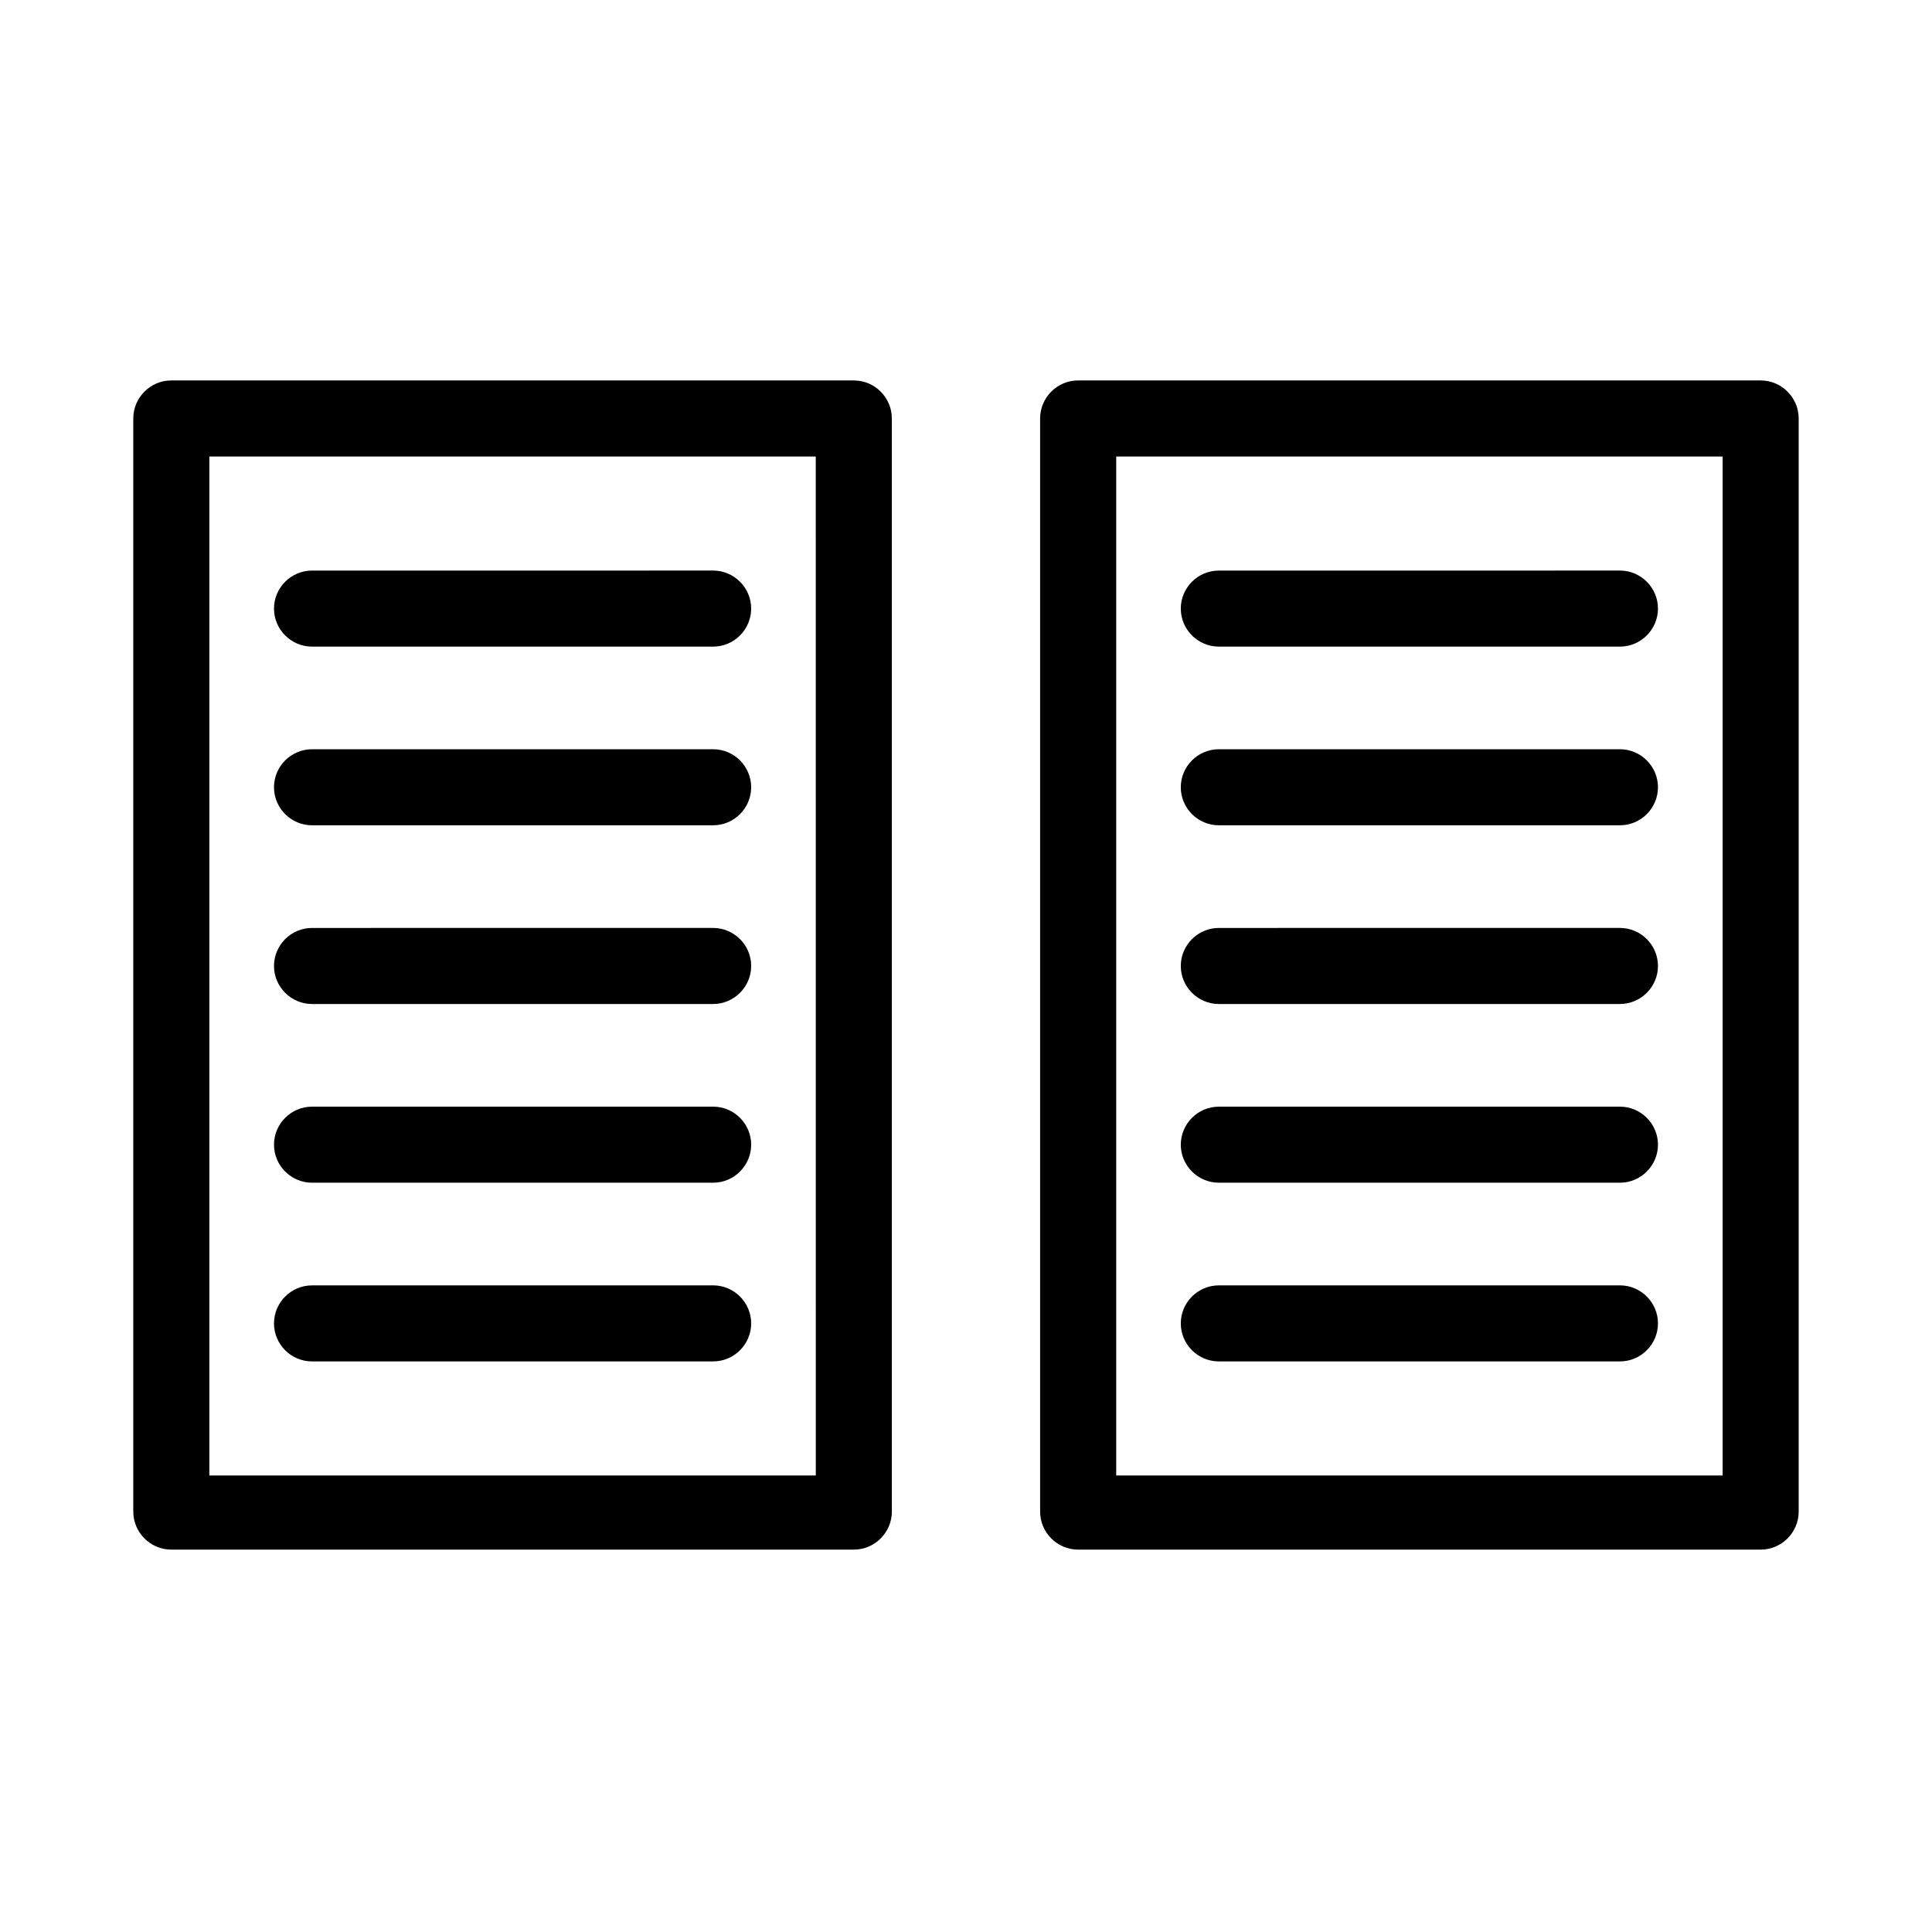 <?xml version="1.0" encoding="UTF-8"?>
<!-- Uploaded to: ICON Repo, www.iconrepo.com, Generator: ICON Repo Mixer Tools -->
<svg fill="#000000" width="800px" height="800px" version="1.1" viewBox="144 144 512 512" xmlns="http://www.w3.org/2000/svg">
 <g>
  <path d="m370.27 244.82h-180.87c-5.543 0-10.078 4.535-10.078 10.078v289.69c0 5.543 4.535 10.078 10.078 10.078h180.87c5.543 0 10.078-4.535 10.078-10.078v-289.69c0-5.543-4.535-10.078-10.078-10.078zm-10.074 290.2h-160.72v-270.04h160.71z"/>
  <path d="m226.69 315.36h106.3c5.543 0 10.078-4.535 10.078-10.078s-4.535-10.078-10.078-10.078l-106.3 0.004c-5.543 0-10.078 4.535-10.078 10.078 0.004 5.539 4.535 10.074 10.078 10.074z"/>
  <path d="m226.69 362.71h106.3c5.543 0 10.078-4.535 10.078-10.078s-4.535-10.078-10.078-10.078l-106.3 0.004c-5.543 0-10.078 4.535-10.078 10.078 0.004 5.543 4.535 10.074 10.078 10.074z"/>
  <path d="m226.69 410.07h106.3c5.543 0 10.078-4.535 10.078-10.078 0-5.543-4.535-10.078-10.078-10.078l-106.3 0.004c-5.543 0-10.078 4.535-10.078 10.078 0.004 5.539 4.535 10.074 10.078 10.074z"/>
  <path d="m226.69 457.43h106.3c5.543 0 10.078-4.535 10.078-10.078s-4.535-10.078-10.078-10.078l-106.3 0.004c-5.543 0-10.078 4.535-10.078 10.078 0.004 5.539 4.535 10.074 10.078 10.074z"/>
  <path d="m226.69 504.79h106.3c5.543 0 10.078-4.535 10.078-10.078 0-5.543-4.535-10.078-10.078-10.078l-106.3 0.004c-5.543 0-10.078 4.535-10.078 10.078 0.004 5.543 4.535 10.074 10.078 10.074z"/>
  <path d="m610.59 244.82h-180.87c-5.543 0-10.078 4.535-10.078 10.078v289.69c0 5.543 4.535 10.078 10.078 10.078h180.87c5.543 0 10.078-4.535 10.078-10.078v-289.69c0-5.543-4.535-10.078-10.078-10.078zm-10.074 290.2h-160.71v-270.04h160.71z"/>
  <path d="m467 315.36h106.3c5.543 0 10.078-4.535 10.078-10.078s-4.535-10.078-10.078-10.078l-106.3 0.004c-5.543 0-10.078 4.535-10.078 10.078 0.004 5.539 4.539 10.074 10.078 10.074z"/>
  <path d="m467 362.71h106.3c5.543 0 10.078-4.535 10.078-10.078s-4.535-10.078-10.078-10.078l-106.3 0.004c-5.543 0-10.078 4.535-10.078 10.078 0.004 5.543 4.539 10.074 10.078 10.074z"/>
  <path d="m467 410.07h106.3c5.543 0 10.078-4.535 10.078-10.078 0-5.543-4.535-10.078-10.078-10.078l-106.3 0.004c-5.543 0-10.078 4.535-10.078 10.078 0.004 5.539 4.539 10.074 10.078 10.074z"/>
  <path d="m467 457.43h106.3c5.543 0 10.078-4.535 10.078-10.078s-4.535-10.078-10.078-10.078l-106.3 0.004c-5.543 0-10.078 4.535-10.078 10.078 0.004 5.539 4.539 10.074 10.078 10.074z"/>
  <path d="m467 504.79h106.3c5.543 0 10.078-4.535 10.078-10.078 0-5.543-4.535-10.078-10.078-10.078l-106.3 0.004c-5.543 0-10.078 4.535-10.078 10.078 0.004 5.543 4.539 10.074 10.078 10.074z"/>
 </g>
</svg>